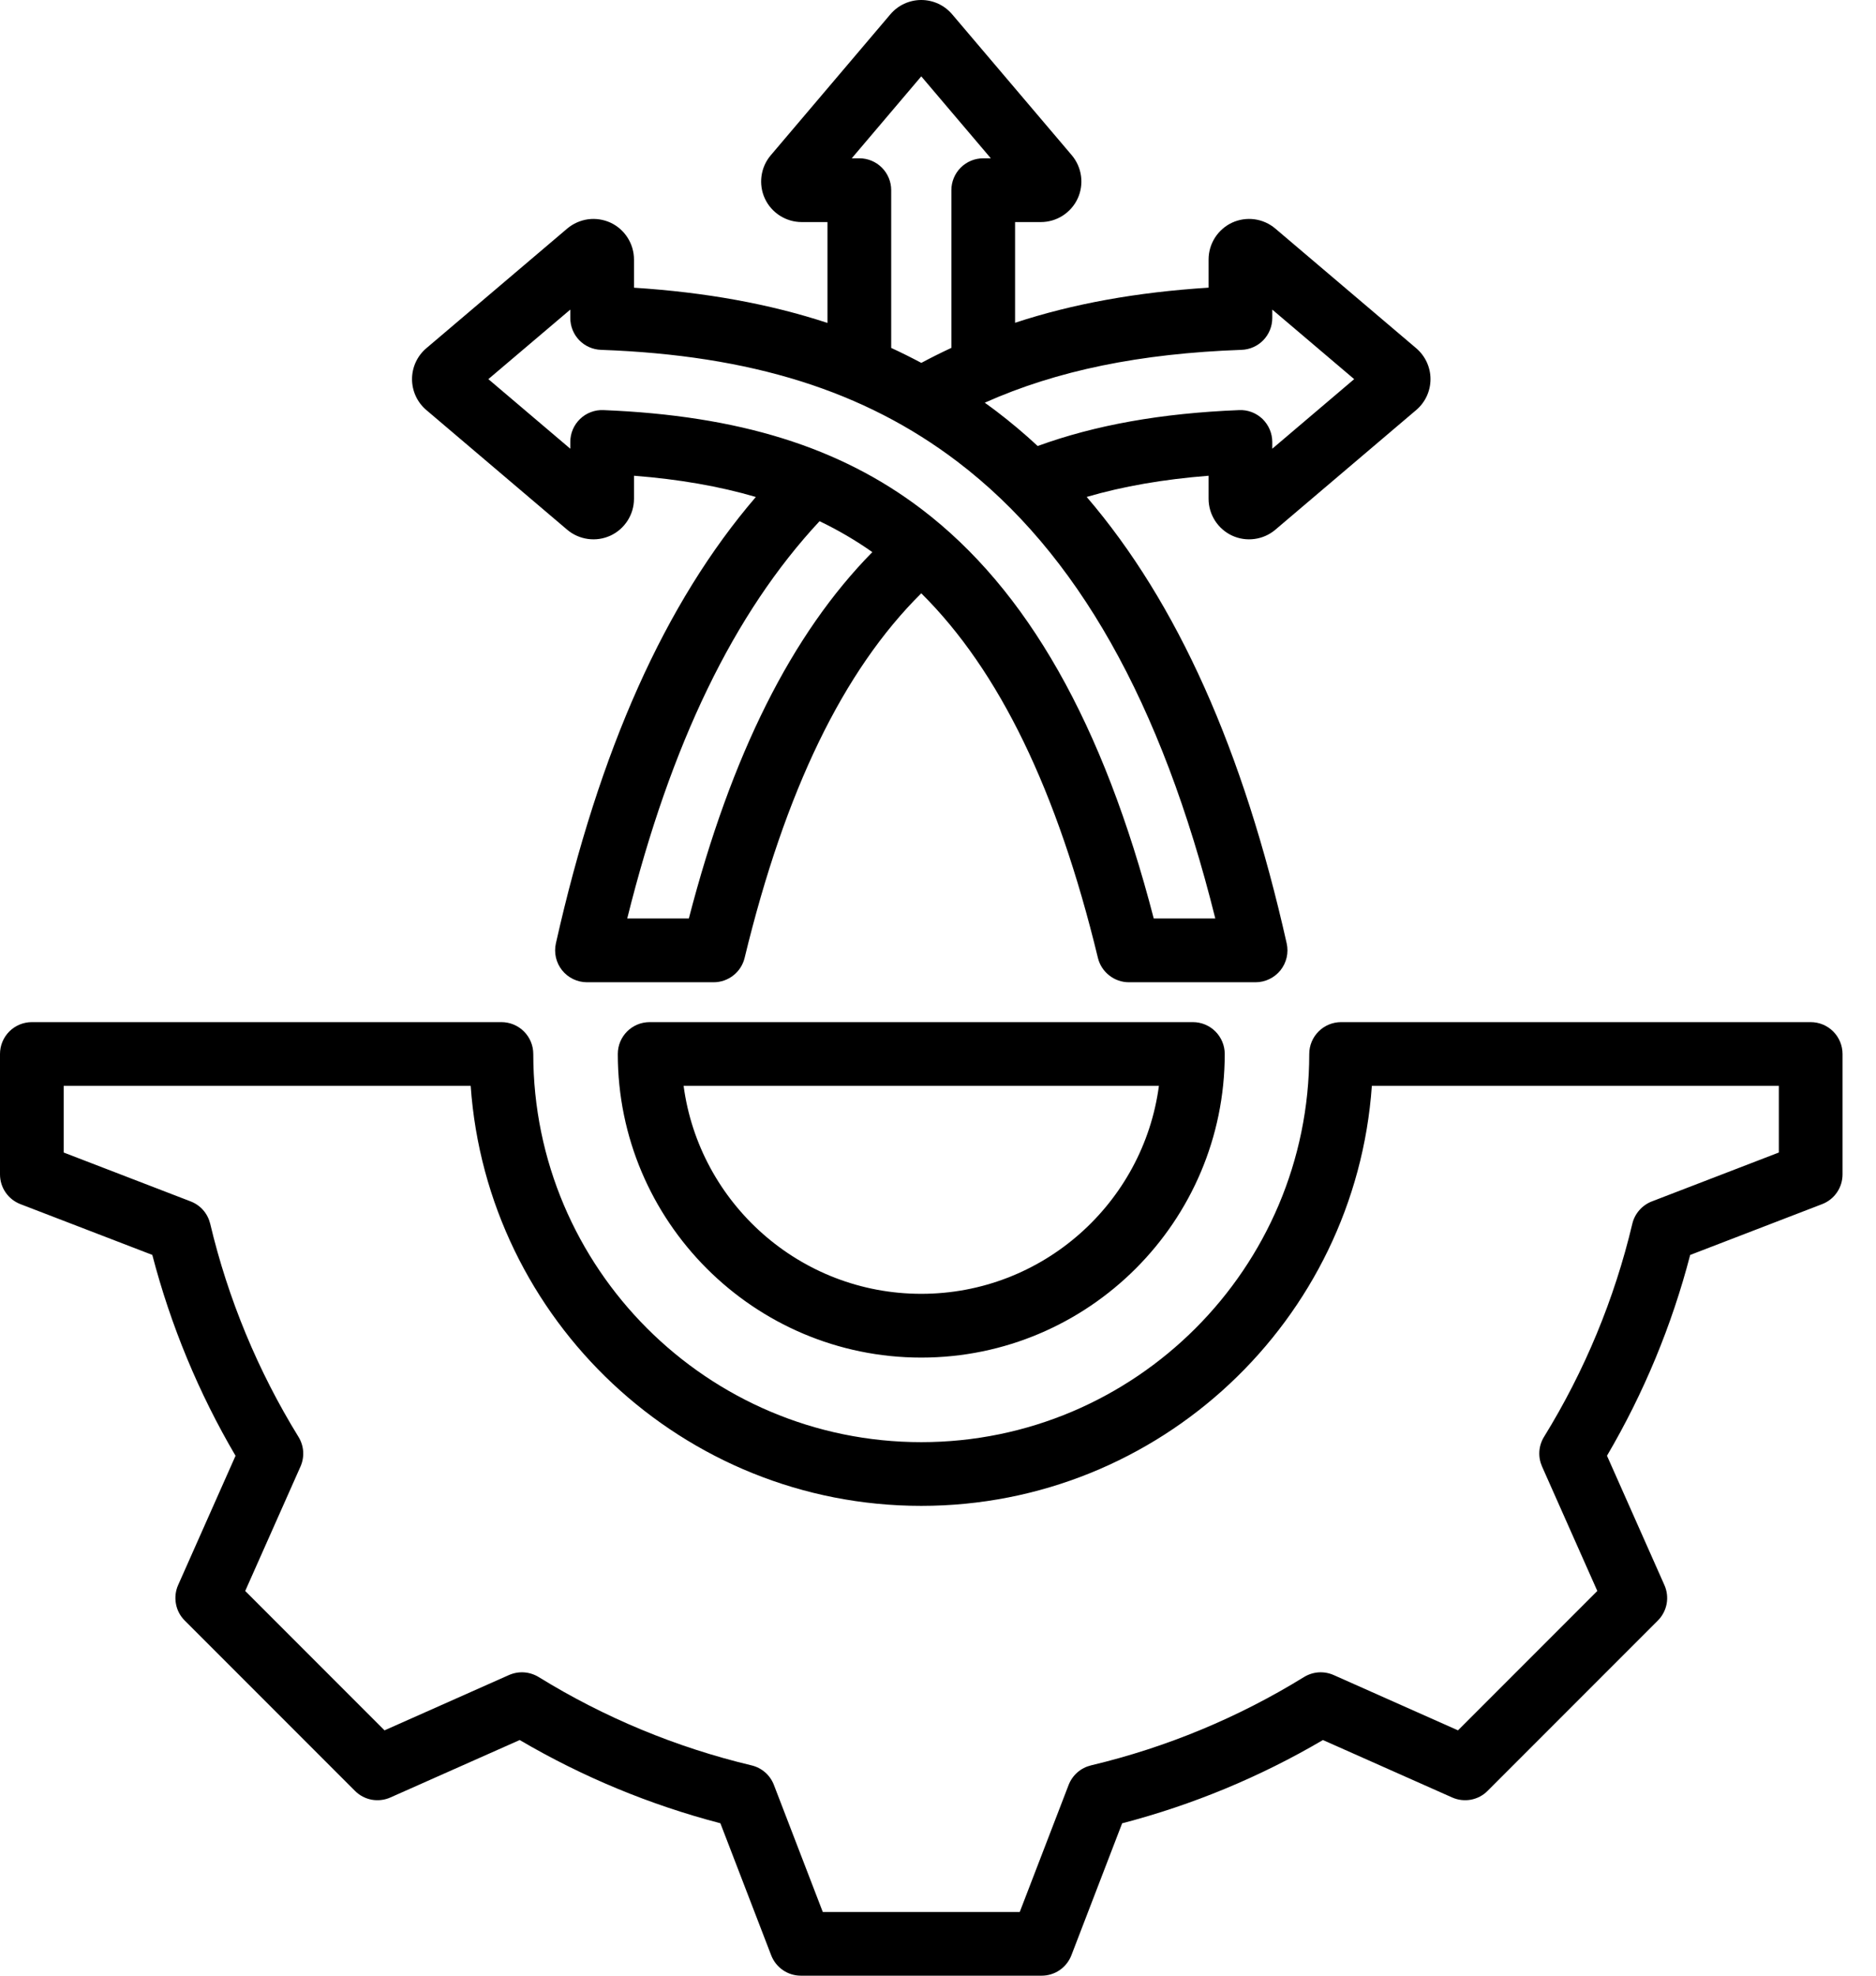 <svg width="38" height="40" viewBox="0 0 38 40" fill="none" xmlns="http://www.w3.org/2000/svg">
<path d="M37.133 20.883C37.013 20.762 36.848 20.694 36.677 20.694L27.166 20.694C26.994 20.694 26.83 20.762 26.709 20.883C26.588 21.004 26.52 21.168 26.52 21.339C26.52 25.672 22.995 29.198 18.661 29.198C14.328 29.198 10.802 25.672 10.802 21.339C10.802 21.168 10.734 21.004 10.613 20.883C10.492 20.762 10.328 20.694 10.157 20.694H0.645C0.474 20.694 0.31 20.762 0.189 20.883C0.068 21.004 0 21.168 0 21.339V23.777C-1.12632e-06 23.907 0.039 24.035 0.113 24.142C0.187 24.25 0.292 24.332 0.413 24.379L3.085 25.407C3.457 26.834 4.024 28.203 4.771 29.474L3.608 32.092C3.555 32.211 3.54 32.344 3.564 32.472C3.587 32.6 3.649 32.718 3.742 32.81L7.19 36.258C7.282 36.351 7.4 36.413 7.528 36.437C7.656 36.46 7.789 36.445 7.908 36.392L10.527 35.229C11.798 35.975 13.166 36.542 14.592 36.914L15.621 39.587C15.668 39.708 15.75 39.813 15.858 39.887C15.965 39.961 16.093 40 16.223 40H21.099C21.23 40 21.357 39.961 21.465 39.887C21.572 39.813 21.655 39.708 21.702 39.587L22.73 36.915C24.157 36.543 25.525 35.976 26.797 35.229L29.415 36.392C29.534 36.445 29.666 36.46 29.794 36.437C29.923 36.413 30.041 36.351 30.133 36.258L33.581 32.81C33.673 32.718 33.735 32.6 33.759 32.472C33.783 32.344 33.767 32.211 33.714 32.092L32.551 29.473C33.298 28.202 33.865 26.834 34.236 25.408L36.909 24.379C37.031 24.332 37.135 24.25 37.209 24.142C37.283 24.035 37.322 23.907 37.322 23.777V21.339C37.322 21.168 37.254 21.004 37.133 20.883ZM36.032 23.334L33.46 24.324C33.362 24.362 33.275 24.423 33.206 24.502C33.137 24.58 33.088 24.675 33.064 24.777C32.702 26.301 32.098 27.757 31.276 29.09C31.221 29.179 31.188 29.281 31.181 29.385C31.174 29.49 31.193 29.594 31.235 29.69L32.355 32.211L29.533 35.033L27.014 33.913C26.918 33.871 26.813 33.852 26.709 33.859C26.604 33.866 26.503 33.899 26.413 33.954C25.08 34.776 23.623 35.38 22.099 35.742C21.997 35.767 21.902 35.815 21.824 35.884C21.745 35.953 21.684 36.04 21.646 36.138L20.656 38.71H16.666L15.676 36.138C15.638 36.04 15.578 35.953 15.499 35.884C15.42 35.815 15.325 35.766 15.223 35.742C13.7 35.379 12.243 34.775 10.91 33.953C10.821 33.899 10.719 33.866 10.615 33.859C10.51 33.852 10.406 33.871 10.31 33.913L7.789 35.033L4.967 32.211L6.087 29.691C6.129 29.596 6.148 29.491 6.141 29.386C6.134 29.282 6.101 29.18 6.046 29.091C5.224 27.757 4.62 26.301 4.258 24.777C4.233 24.675 4.185 24.58 4.116 24.501C4.047 24.422 3.96 24.362 3.862 24.324L1.29 23.334V21.984L9.534 21.984C9.866 26.729 13.833 30.488 18.661 30.488C23.489 30.488 27.456 26.729 27.788 21.984H36.032L36.032 23.334ZM8.636 8.302L11.489 10.725C11.732 10.931 12.076 10.978 12.366 10.844C12.655 10.71 12.842 10.418 12.842 10.099V9.632C13.754 9.703 14.571 9.845 15.31 10.062C13.471 12.204 12.142 15.174 11.26 19.1C11.239 19.194 11.239 19.292 11.261 19.387C11.283 19.481 11.325 19.569 11.386 19.645C11.446 19.72 11.523 19.781 11.61 19.823C11.697 19.865 11.793 19.887 11.889 19.887H14.456C14.601 19.887 14.741 19.838 14.855 19.748C14.969 19.659 15.049 19.534 15.083 19.393C15.905 16.003 17.079 13.58 18.661 12.012C20.243 13.58 21.419 16.008 22.239 19.393C22.273 19.534 22.354 19.659 22.468 19.748C22.581 19.838 22.722 19.887 22.866 19.887H25.433C25.53 19.887 25.625 19.865 25.712 19.823C25.8 19.781 25.876 19.72 25.937 19.645C25.997 19.569 26.04 19.481 26.062 19.387C26.084 19.292 26.084 19.194 26.063 19.1C25.184 15.187 23.85 12.205 22.012 10.061C22.748 9.846 23.565 9.704 24.481 9.632V10.099C24.481 10.418 24.668 10.71 24.957 10.844C25.099 10.91 25.257 10.933 25.412 10.912C25.568 10.891 25.714 10.826 25.833 10.725L28.686 8.302C28.777 8.225 28.85 8.129 28.9 8.021C28.95 7.913 28.976 7.795 28.976 7.676C28.976 7.435 28.87 7.207 28.686 7.05L25.833 4.628C25.713 4.526 25.567 4.461 25.412 4.44C25.257 4.419 25.099 4.443 24.957 4.508C24.815 4.574 24.695 4.68 24.61 4.812C24.526 4.944 24.481 5.097 24.481 5.254V5.824C23.019 5.917 21.731 6.15 20.561 6.535V4.496H21.084C21.403 4.496 21.695 4.309 21.829 4.02C21.895 3.877 21.918 3.719 21.897 3.564C21.876 3.409 21.811 3.263 21.71 3.143L19.287 0.29C19.21 0.199 19.114 0.126 19.006 0.076C18.898 0.026 18.78 -7.12734e-05 18.661 1.47483e-07H18.661C18.542 -3.97105e-05 18.424 0.026 18.316 0.076C18.208 0.126 18.112 0.199 18.035 0.29L15.613 3.143C15.406 3.386 15.359 3.73 15.493 4.02C15.627 4.309 15.92 4.496 16.238 4.496H16.761V6.538C15.587 6.153 14.293 5.918 12.842 5.825V5.254C12.842 4.935 12.655 4.642 12.366 4.508C12.223 4.443 12.065 4.419 11.91 4.44C11.755 4.462 11.609 4.527 11.489 4.628L8.636 7.05C8.545 7.127 8.472 7.223 8.422 7.331C8.372 7.439 8.346 7.557 8.346 7.676C8.346 7.795 8.372 7.913 8.422 8.021C8.472 8.129 8.545 8.225 8.636 8.302ZM13.953 18.596H12.705C13.587 15.054 14.867 12.412 16.601 10.552C16.974 10.731 17.332 10.94 17.67 11.178C16.035 12.839 14.813 15.278 13.953 18.596ZM25.149 7.083C25.316 7.077 25.474 7.007 25.59 6.887C25.706 6.766 25.771 6.606 25.771 6.439V6.268L27.43 7.676L25.771 9.085V8.948C25.771 8.861 25.753 8.775 25.719 8.695C25.685 8.615 25.635 8.543 25.573 8.482C25.51 8.422 25.436 8.375 25.355 8.344C25.273 8.313 25.187 8.299 25.1 8.303C23.525 8.366 22.186 8.605 21.019 9.03C20.75 8.78 20.468 8.543 20.176 8.321C20.1 8.263 20.023 8.209 19.947 8.153C21.411 7.5 23.093 7.157 25.149 7.083ZM18.661 1.546L20.07 3.205H19.916C19.745 3.205 19.581 3.273 19.46 3.394C19.339 3.515 19.271 3.679 19.271 3.85V7.043C19.065 7.139 18.862 7.24 18.662 7.347C18.461 7.24 18.258 7.139 18.052 7.044V3.85C18.052 3.679 17.984 3.515 17.863 3.394C17.742 3.273 17.578 3.205 17.407 3.205H17.253L18.661 1.546ZM11.552 6.268V6.439C11.552 6.606 11.616 6.766 11.732 6.887C11.848 7.007 12.007 7.077 12.174 7.083C15.211 7.192 17.506 7.912 19.395 9.348C21.813 11.186 23.526 14.217 24.617 18.596H23.37C22.346 14.648 20.805 11.934 18.668 10.309C17.013 9.051 14.965 8.413 12.223 8.303C12.136 8.299 12.049 8.313 11.968 8.344C11.886 8.375 11.812 8.422 11.75 8.482C11.687 8.543 11.637 8.615 11.603 8.695C11.569 8.775 11.552 8.861 11.552 8.948V9.085L9.892 7.676L11.552 6.268ZM13.159 20.694C12.803 20.694 12.514 20.983 12.514 21.339C12.514 24.728 15.272 27.486 18.661 27.486C22.051 27.486 24.808 24.728 24.808 21.339C24.808 21.168 24.74 21.004 24.619 20.883C24.498 20.762 24.334 20.694 24.163 20.694H13.159ZM18.661 26.195C16.202 26.195 14.164 24.358 13.847 21.984L23.475 21.984C23.159 24.358 21.12 26.195 18.661 26.195Z" fill="black"/>
</svg>
